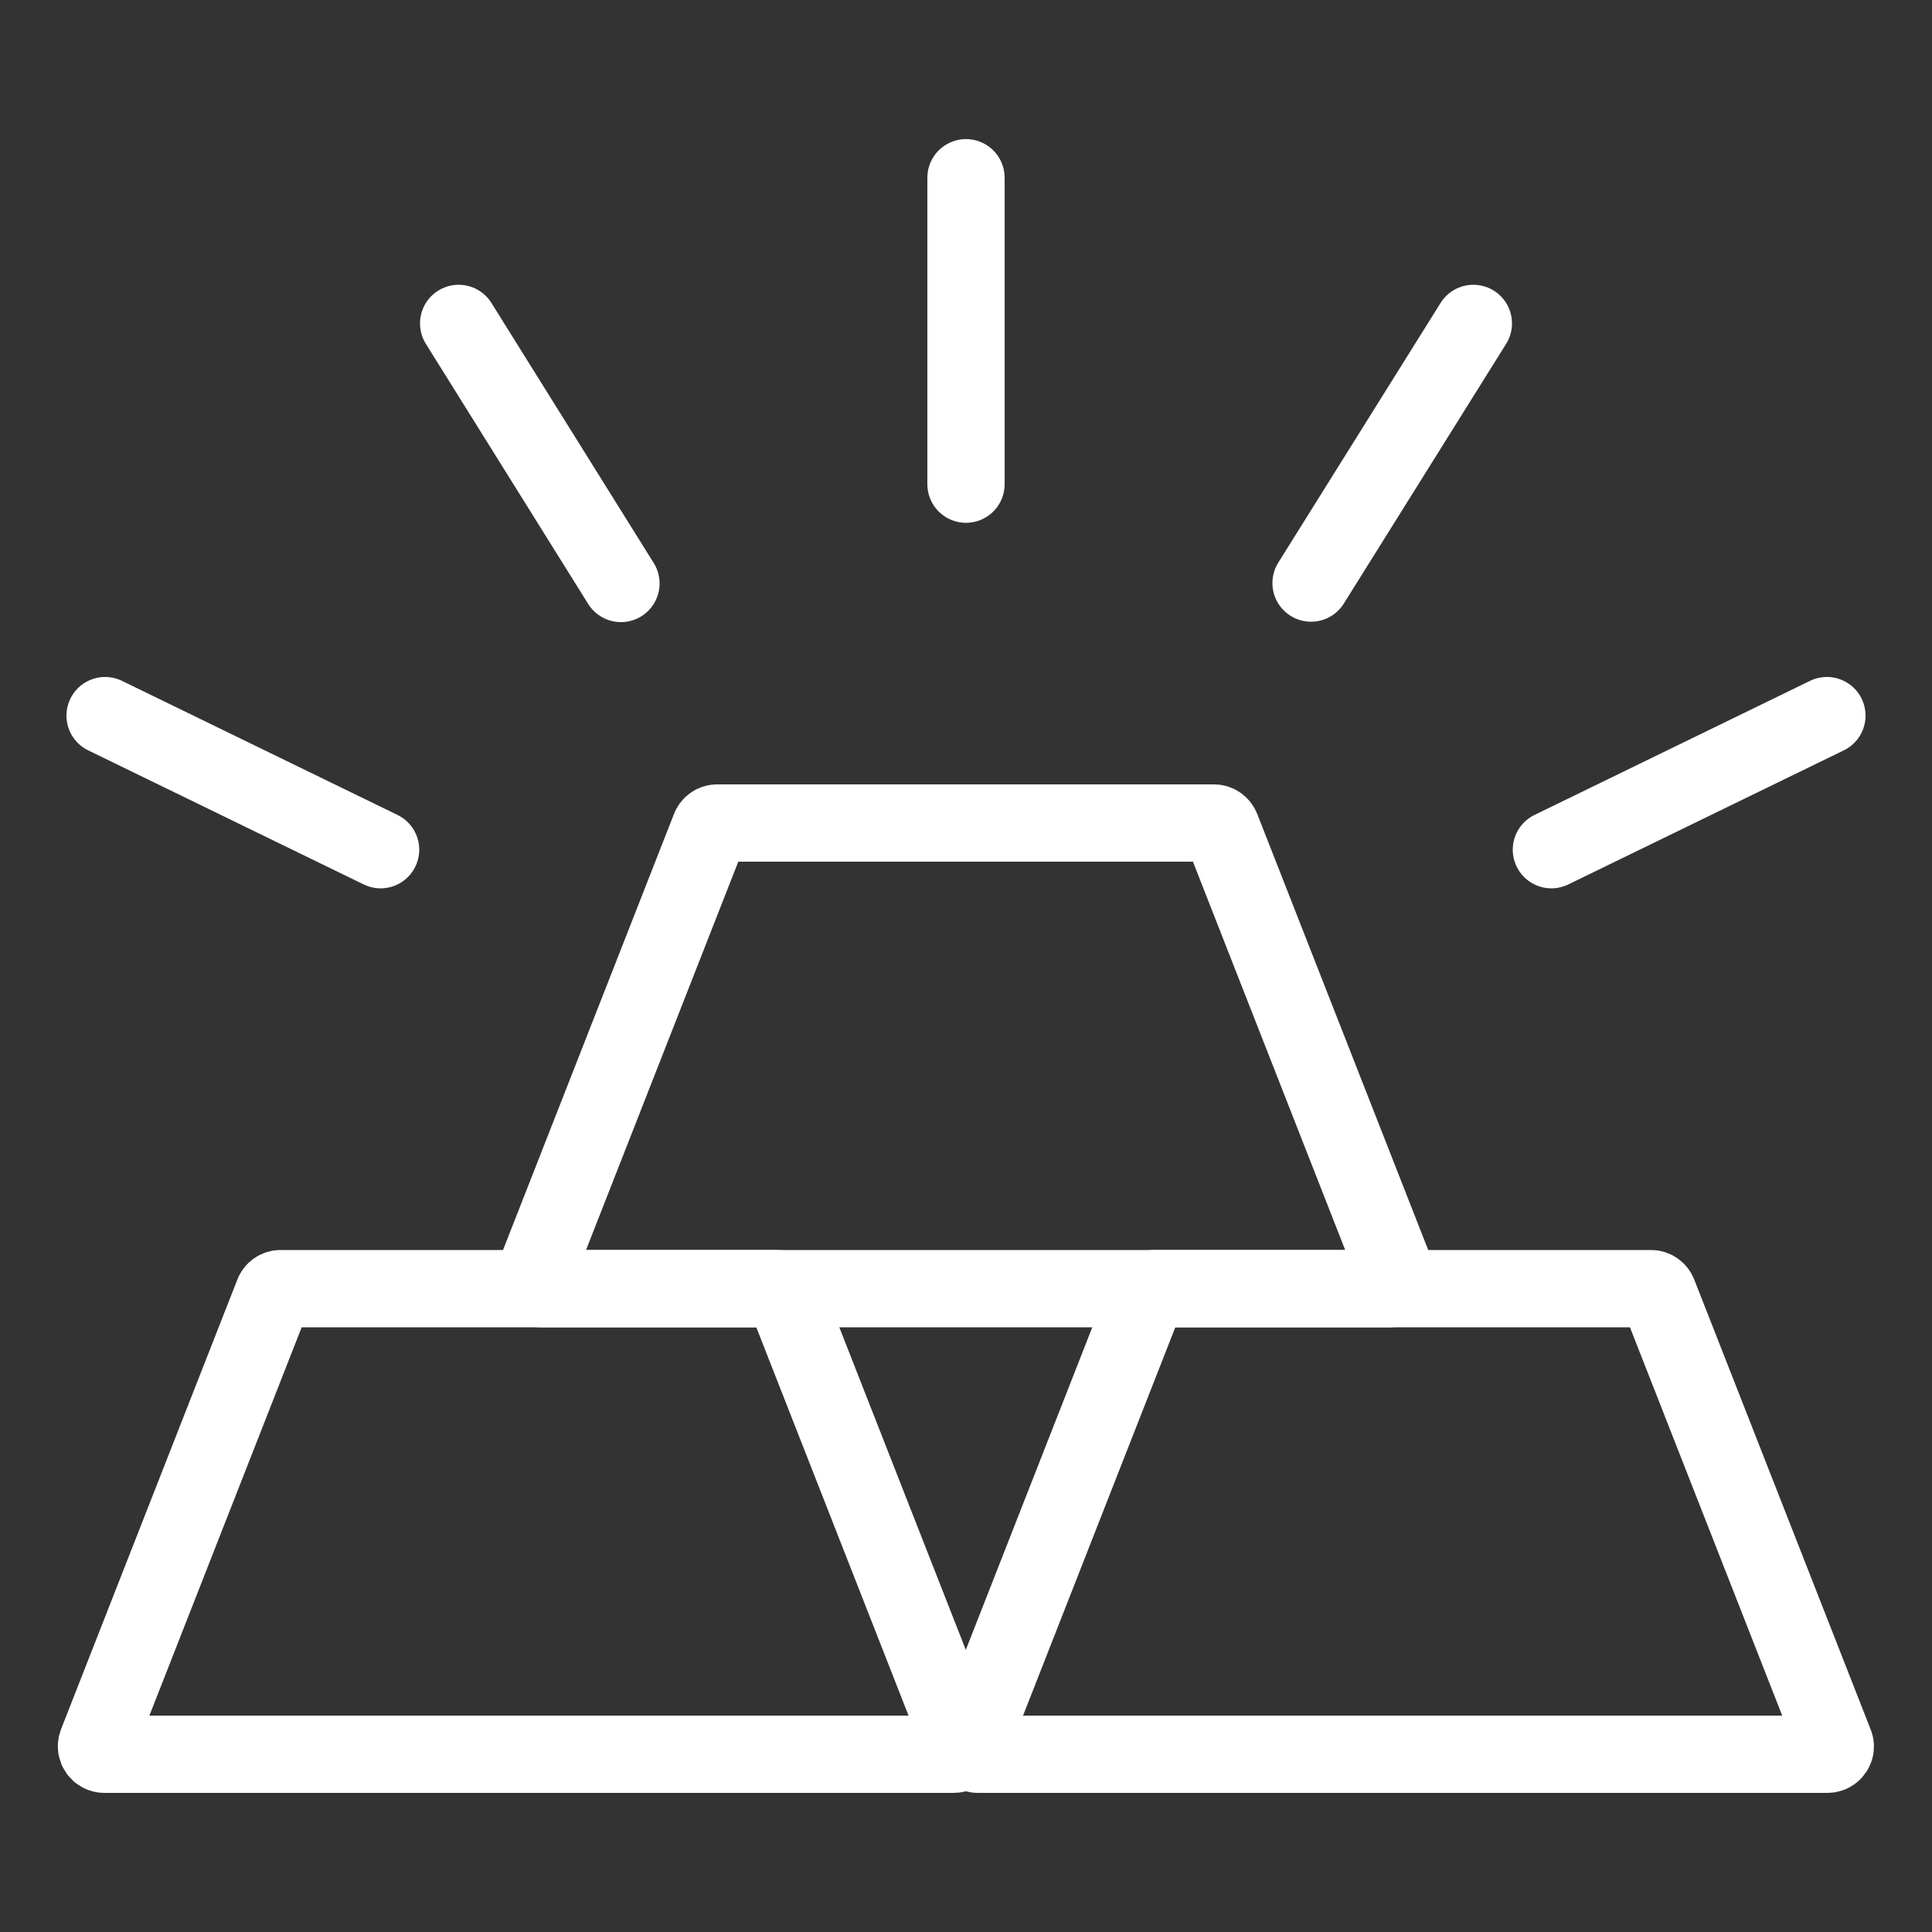 <?xml version="1.0" encoding="UTF-8"?>
<svg xmlns="http://www.w3.org/2000/svg" viewBox="0 0 50 50" preserveAspectRatio="xMidYMid meet">  
  <rect x="0" y="0" width="50" height="50" fill="#333333" stroke="none"/>  
  <defs>
    <style>
      .st0, .st1 {
        fill: none;
        stroke: #fff;
        stroke-miterlimit: 10;
        stroke-width: 2.0px;
      }

      .st1 {
        stroke-linecap: round;
      }
    </style>
  </defs>
  <g>
    <path class="st0" d="M31.43,21.3h-12.87c-.08,0-.16.05-.19.14l-4.56,11.63c-.05.14.05.28.19.28h21.98c.15,0,.25-.15.19-.28l-4.56-11.63c-.03-.08-.1-.14-.19-.14Z"/>
    <g>
      <path class="st0" d="M20.13,33.35H7.26c-.08,0-.16.05-.19.14l-4.56,11.63c-.05.14.05.28.19.28h21.98c.15,0,.25-.15.19-.28l-4.56-11.63c-.03-.08-.1-.14-.19-.14Z"/>
      <path class="st0" d="M42.74,33.35h-12.87c-.08,0-.16.05-.19.14l-4.56,11.63c-.05.14.05.28.19.28h21.98c.15,0,.25-.15.19-.28l-4.56-11.63c-.03-.08-.1-.14-.19-.14Z"/>
    </g>
  </g>
  <path class="st1" d="M25,4.6v7.93"/>
  <path class="st1" d="M11.87,8.37l4.2,6.73"/>
  <path class="st1" d="M2.72,18.52l7.13,3.47"/>
  <path class="st1" d="M38.13,8.37l-4.2,6.72"/>
  <path class="st1" d="M47.28,18.52l-7.13,3.47"/>
</svg>